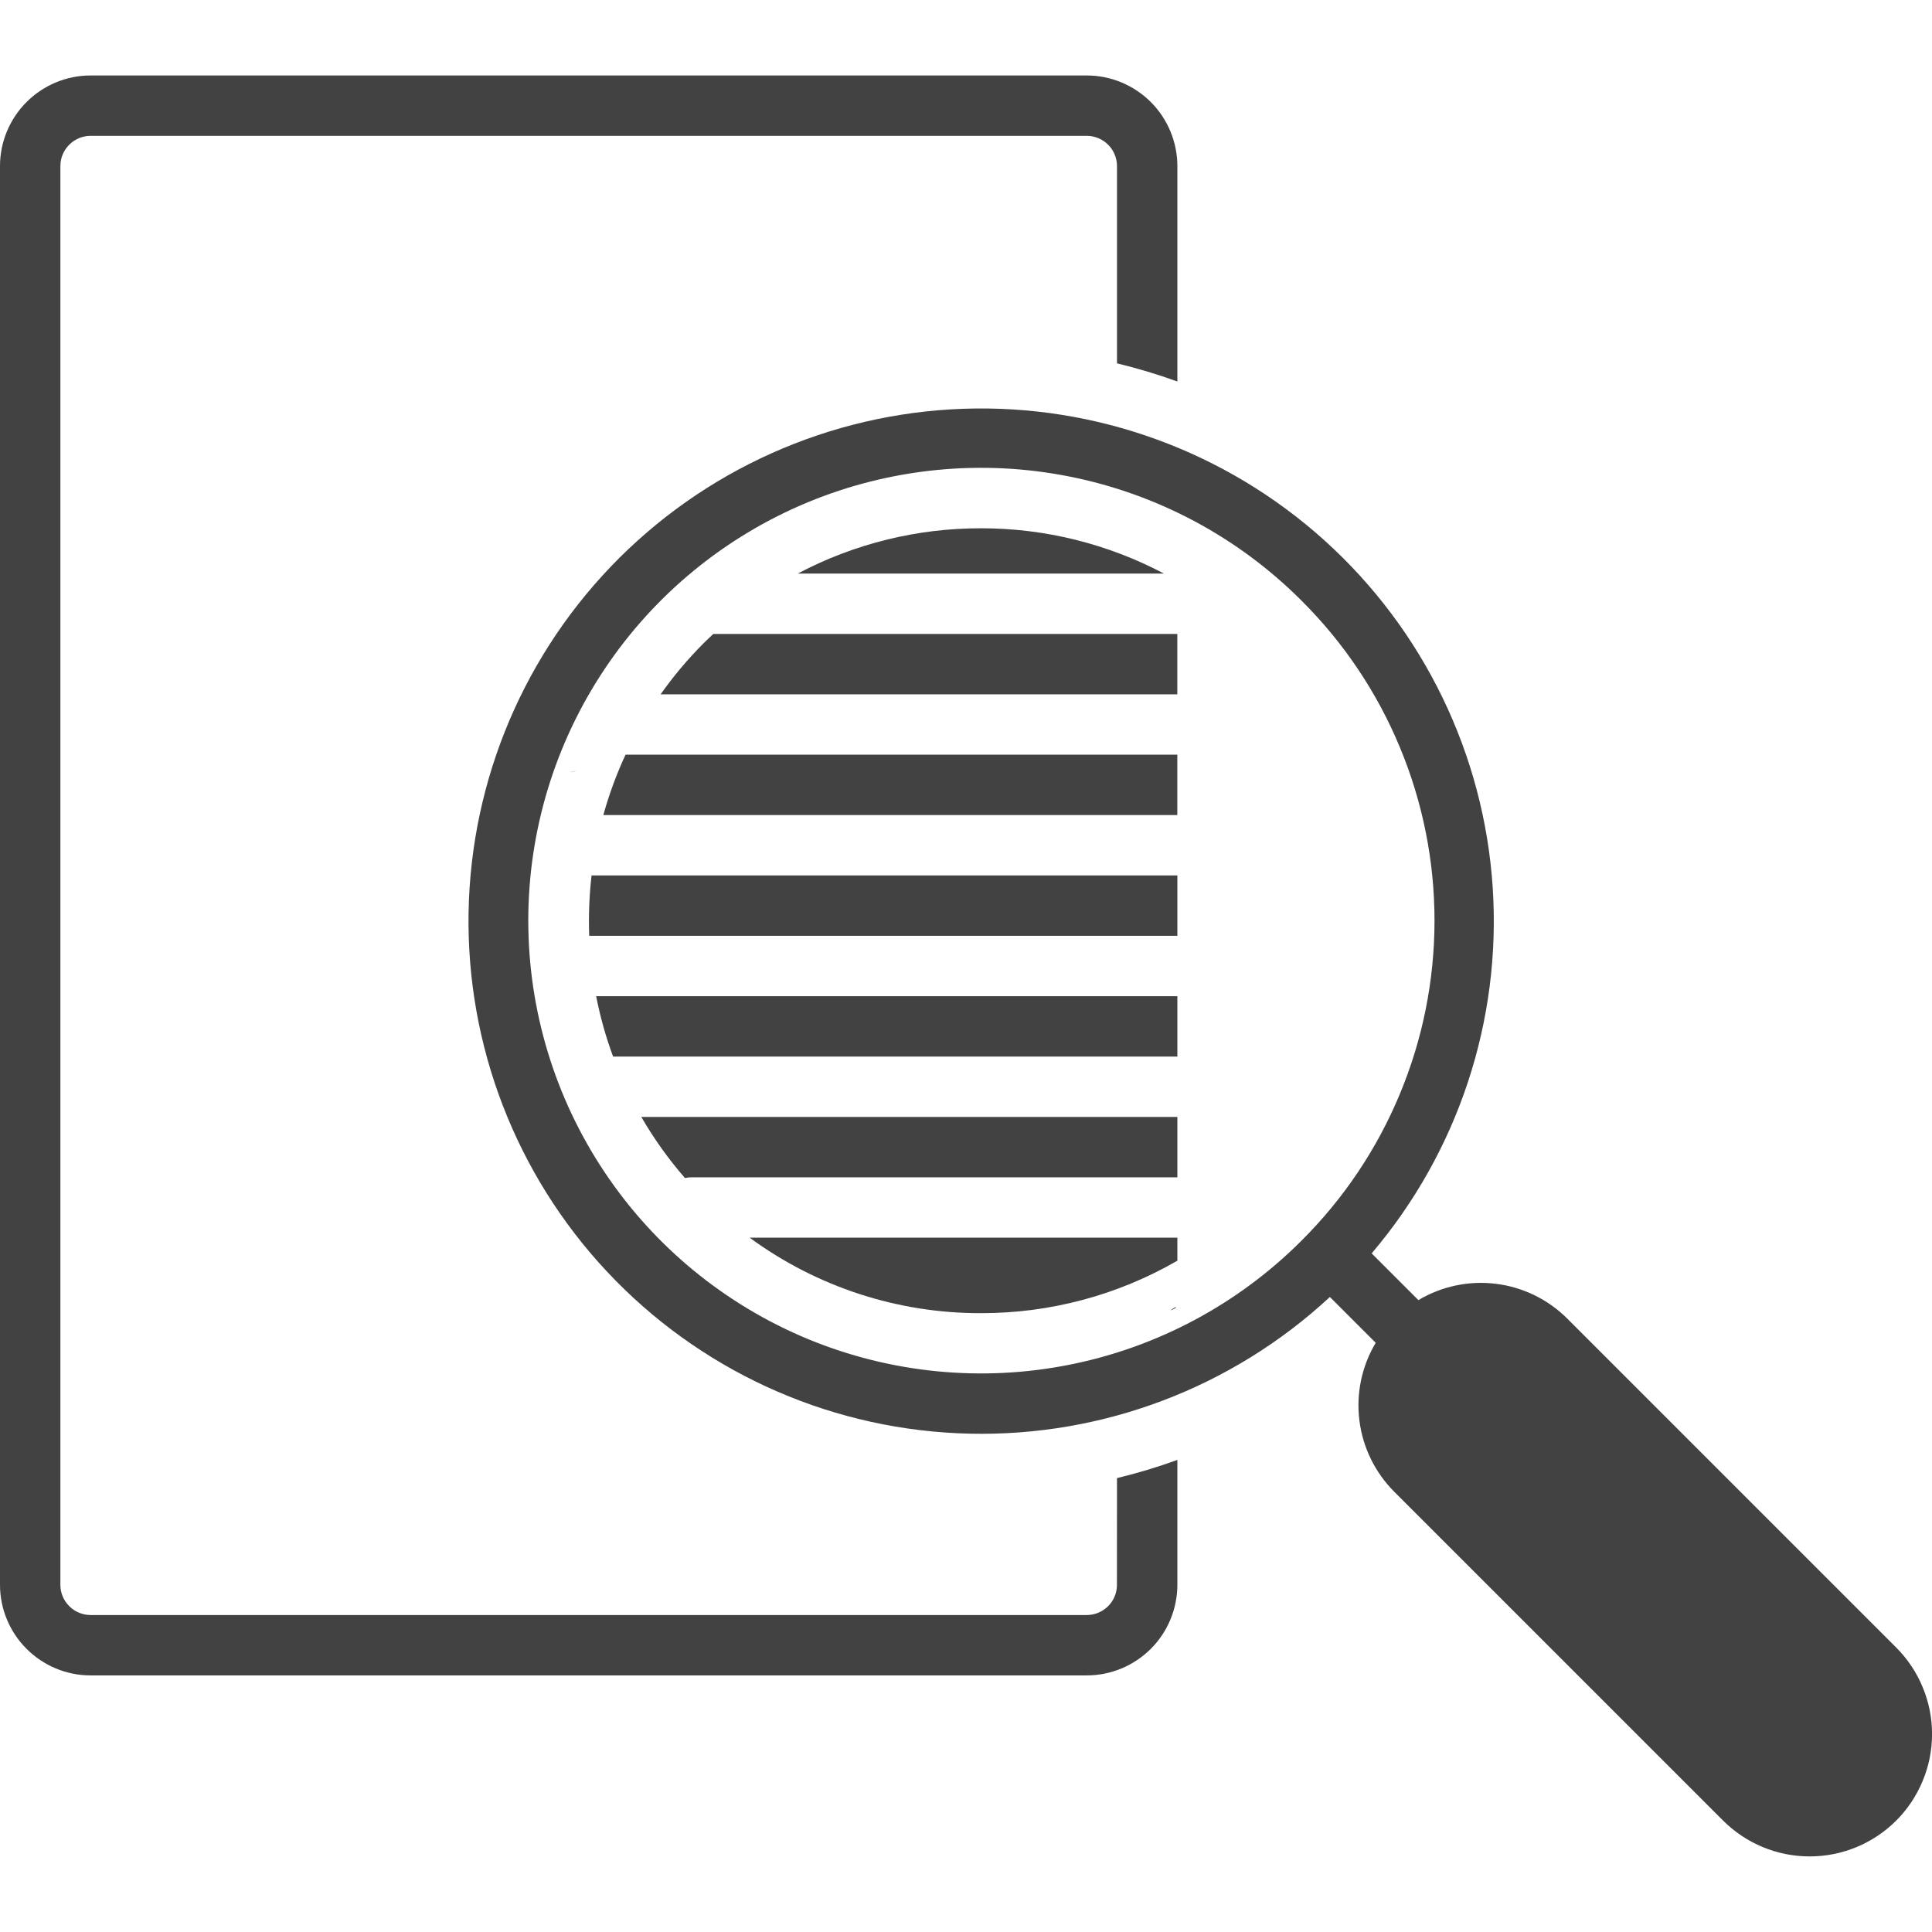 <svg width="32" height="32" viewBox="0 0 32 32" fill="none" xmlns="http://www.w3.org/2000/svg">
<g clip-path="url(#clip0_11693_42311)">
<path d="M18.5 26.25C18.5 26.383 18.448 26.51 18.354 26.603C18.26 26.697 18.133 26.75 18 26.75H1.5C1.367 26.75 1.24 26.697 1.147 26.603C1.053 26.51 1 26.383 1 26.25V2.75C1 2.617 1.053 2.49 1.147 2.397C1.24 2.303 1.367 2.25 1.5 2.25H18C18.133 2.25 18.26 2.303 18.354 2.397C18.448 2.49 18.5 2.617 18.501 2.75V6.018C18.839 6.1 19.173 6.2 19.501 6.319V2.75C19.5 2.352 19.342 1.971 19.061 1.69C18.779 1.409 18.398 1.25 18 1.25H1.5C1.102 1.25 0.721 1.409 0.44 1.69C0.159 1.971 0 2.352 0 2.75L0 26.25C0 26.648 0.159 27.029 0.44 27.31C0.721 27.591 1.102 27.75 1.5 27.75H18C18.398 27.75 18.779 27.591 19.061 27.31C19.342 27.029 19.5 26.648 19.501 26.25V24.181C19.173 24.3 18.839 24.4 18.501 24.482L18.5 26.25Z" fill="#424242"/>
<path d="M31.407 27.288L25.961 21.842C25.642 21.523 25.227 21.32 24.78 21.264C24.333 21.208 23.88 21.303 23.493 21.534L22.719 20.76C24.15 19.077 24.869 16.904 24.724 14.7C24.579 12.496 23.581 10.435 21.942 8.955C20.302 7.474 18.151 6.691 15.944 6.771C13.736 6.851 11.647 7.788 10.119 9.383C8.591 10.978 7.745 13.106 7.76 15.315C7.775 17.523 8.65 19.639 10.199 21.213C11.749 22.788 13.85 23.696 16.059 23.746C18.267 23.797 20.408 22.984 22.027 21.482L22.786 22.241C22.555 22.628 22.46 23.081 22.516 23.528C22.572 23.975 22.775 24.39 23.094 24.709L28.54 30.155C28.729 30.343 28.952 30.492 29.198 30.594C29.444 30.696 29.707 30.748 29.974 30.748C30.24 30.748 30.503 30.696 30.749 30.594C30.995 30.492 31.219 30.343 31.407 30.155C31.595 29.967 31.744 29.743 31.846 29.497C31.948 29.251 32.001 28.988 32.001 28.722C32.001 28.455 31.948 28.192 31.846 27.946C31.745 27.7 31.595 27.477 31.407 27.288ZM21.554 20.552C20.505 21.601 19.169 22.315 17.714 22.604C16.259 22.894 14.751 22.745 13.38 22.178C12.01 21.61 10.838 20.649 10.014 19.415C9.19 18.182 8.75 16.732 8.75 15.248C8.75 13.765 9.19 12.315 10.014 11.082C10.838 9.848 12.01 8.887 13.38 8.319C14.751 7.752 16.259 7.603 17.714 7.893C19.169 8.182 20.505 8.896 21.554 9.945C22.253 10.64 22.808 11.466 23.186 12.377C23.565 13.287 23.76 14.263 23.76 15.248C23.76 16.234 23.565 17.21 23.186 18.12C22.808 19.031 22.253 19.857 21.554 20.552Z" fill="#424242"/>
<path d="M19.461 21.655C19.559 21.631 19.269 21.77 19.461 21.655Z" fill="#424242"/>
<path d="M9.55 12.766L9.438 12.792C9.476 12.787 9.513 12.779 9.55 12.766Z" fill="#424242"/>
<path d="M9.993 13.5H19.5V12.5H10.361C10.211 12.823 10.088 13.157 9.993 13.5Z" fill="#424242"/>
<path d="M11.654 10.654C11.393 10.915 11.155 11.198 10.942 11.5H19.5V10.5H11.815C11.761 10.551 11.707 10.601 11.654 10.654Z" fill="#424242"/>
<path d="M11.345 19.512C11.38 19.504 11.415 19.5 11.45 19.5H19.501V18.5H10.622C10.83 18.86 11.072 19.198 11.345 19.512Z" fill="#424242"/>
<path d="M16.25 21.75C17.392 21.752 18.513 21.452 19.501 20.881V20.5H12.417C13.528 21.316 14.872 21.754 16.25 21.75Z" fill="#424242"/>
<path d="M9.759 15.5H19.501V14.5H9.798C9.76 14.832 9.747 15.166 9.759 15.5Z" fill="#424242"/>
<path d="M16.25 8.75C15.192 8.748 14.149 9.005 13.214 9.5H19.278C18.345 9.007 17.306 8.749 16.25 8.75Z" fill="#424242"/>
<path d="M10.155 17.5H19.501V16.5H9.874C9.941 16.84 10.034 17.175 10.155 17.5Z" fill="#424242"/>
</g>
<defs>
<clipPath id="clip0_11693_42311">
<rect width="32" height="32" fill="white"/>
</clipPath>
</defs>
</svg>
